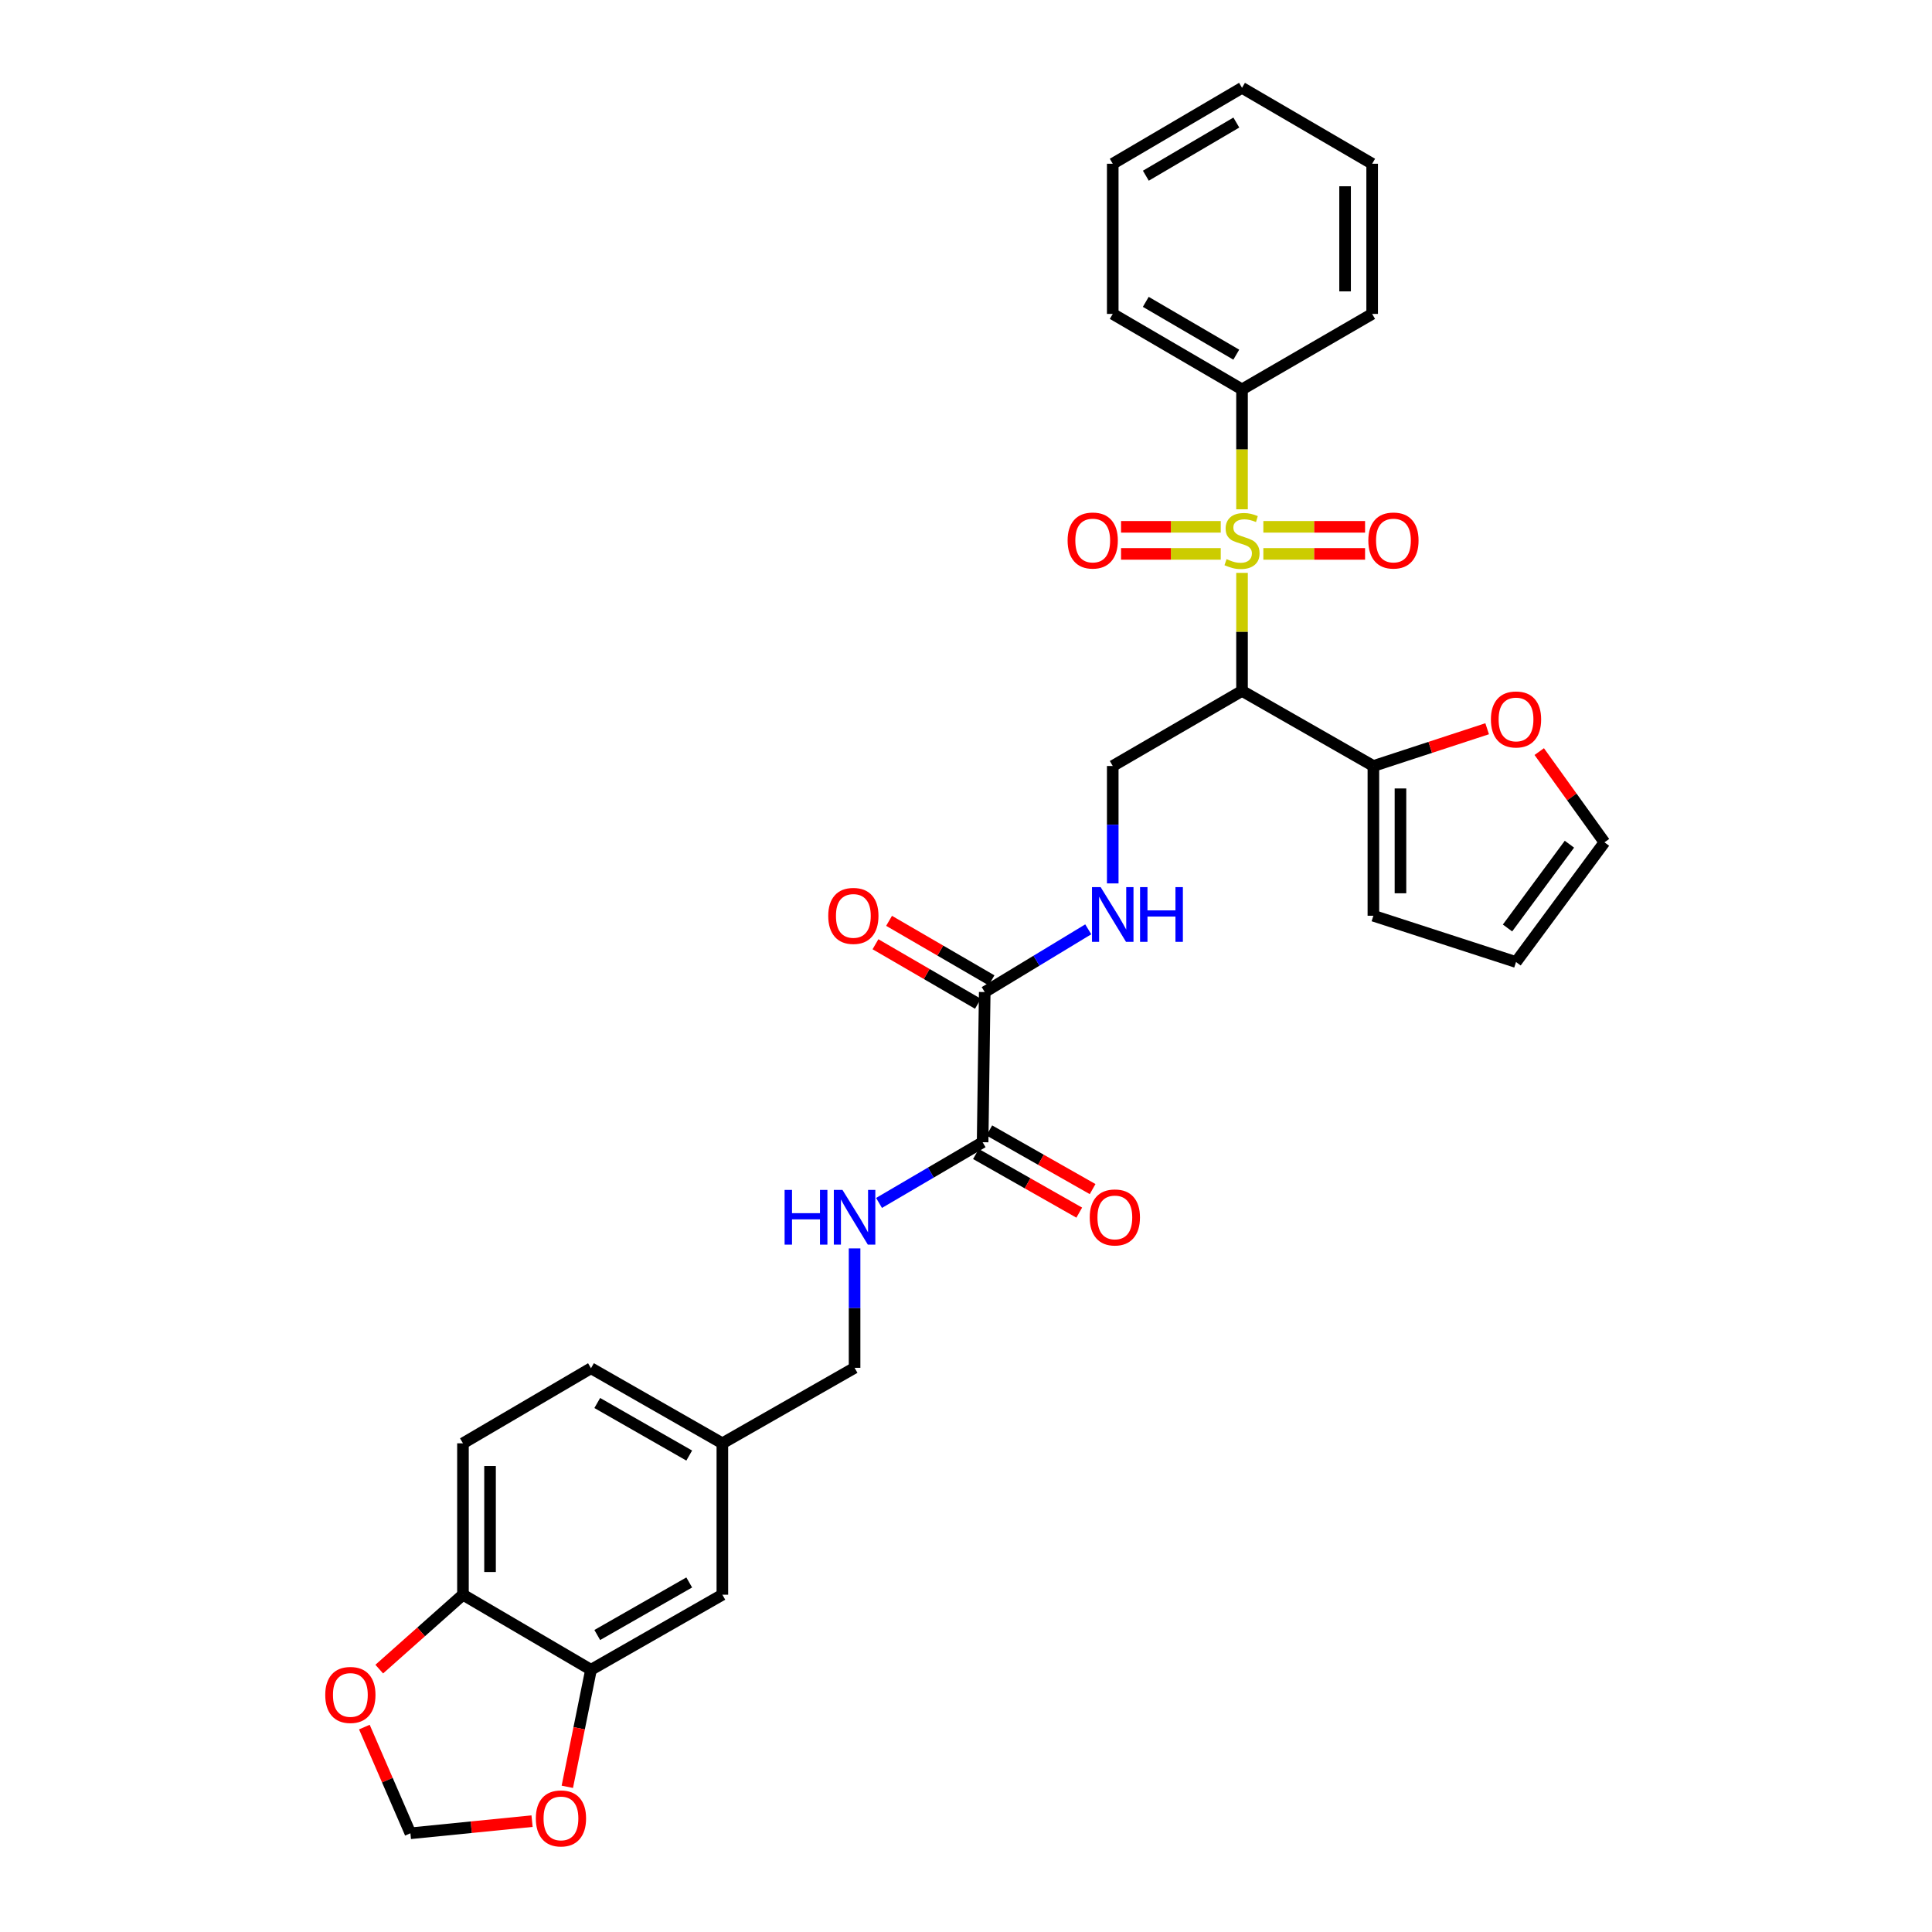 <?xml version='1.0' encoding='iso-8859-1'?>
<svg version='1.1' baseProfile='full'
              xmlns='http://www.w3.org/2000/svg'
                      xmlns:rdkit='http://www.rdkit.org/xml'
                      xmlns:xlink='http://www.w3.org/1999/xlink'
                  xml:space='preserve'
width='1000px' height='1000px' viewBox='0 0 1000 1000'>
<!-- END OF HEADER -->
<rect style='opacity:1.0;fill:#FFFFFF;stroke:none' width='1000' height='1000' x='0' y='0'> </rect>
<path class='bond-0' d='M 642.867,296.519 L 642.867,327.066' style='fill:none;fill-rule:evenodd;stroke:#CCCC00;stroke-width:6px;stroke-linecap:butt;stroke-linejoin:miter;stroke-opacity:1' />
<path class='bond-0' d='M 642.867,327.066 L 642.867,357.613' style='fill:none;fill-rule:evenodd;stroke:#000000;stroke-width:6px;stroke-linecap:butt;stroke-linejoin:miter;stroke-opacity:1' />
<path class='bond-7' d='M 653.907,286.697 L 680.233,286.697' style='fill:none;fill-rule:evenodd;stroke:#CCCC00;stroke-width:6px;stroke-linecap:butt;stroke-linejoin:miter;stroke-opacity:1' />
<path class='bond-7' d='M 680.233,286.697 L 706.558,286.697' style='fill:none;fill-rule:evenodd;stroke:#FF0000;stroke-width:6px;stroke-linecap:butt;stroke-linejoin:miter;stroke-opacity:1' />
<path class='bond-7' d='M 653.907,272.684 L 680.233,272.684' style='fill:none;fill-rule:evenodd;stroke:#CCCC00;stroke-width:6px;stroke-linecap:butt;stroke-linejoin:miter;stroke-opacity:1' />
<path class='bond-7' d='M 680.233,272.684 L 706.558,272.684' style='fill:none;fill-rule:evenodd;stroke:#FF0000;stroke-width:6px;stroke-linecap:butt;stroke-linejoin:miter;stroke-opacity:1' />
<path class='bond-8' d='M 631.855,272.684 L 606.051,272.684' style='fill:none;fill-rule:evenodd;stroke:#CCCC00;stroke-width:6px;stroke-linecap:butt;stroke-linejoin:miter;stroke-opacity:1' />
<path class='bond-8' d='M 606.051,272.684 L 580.247,272.684' style='fill:none;fill-rule:evenodd;stroke:#FF0000;stroke-width:6px;stroke-linecap:butt;stroke-linejoin:miter;stroke-opacity:1' />
<path class='bond-8' d='M 631.855,286.697 L 606.051,286.697' style='fill:none;fill-rule:evenodd;stroke:#CCCC00;stroke-width:6px;stroke-linecap:butt;stroke-linejoin:miter;stroke-opacity:1' />
<path class='bond-8' d='M 606.051,286.697 L 580.247,286.697' style='fill:none;fill-rule:evenodd;stroke:#FF0000;stroke-width:6px;stroke-linecap:butt;stroke-linejoin:miter;stroke-opacity:1' />
<path class='bond-10' d='M 642.867,263.617 L 642.867,232.579' style='fill:none;fill-rule:evenodd;stroke:#CCCC00;stroke-width:6px;stroke-linecap:butt;stroke-linejoin:miter;stroke-opacity:1' />
<path class='bond-10' d='M 642.867,232.579 L 642.867,201.542' style='fill:none;fill-rule:evenodd;stroke:#000000;stroke-width:6px;stroke-linecap:butt;stroke-linejoin:miter;stroke-opacity:1' />
<path class='bond-1' d='M 642.867,357.613 L 710.864,396.478' style='fill:none;fill-rule:evenodd;stroke:#000000;stroke-width:6px;stroke-linecap:butt;stroke-linejoin:miter;stroke-opacity:1' />
<path class='bond-4' d='M 642.867,357.613 L 575.953,396.478' style='fill:none;fill-rule:evenodd;stroke:#000000;stroke-width:6px;stroke-linecap:butt;stroke-linejoin:miter;stroke-opacity:1' />
<path class='bond-11' d='M 710.864,396.478 L 740.307,386.837' style='fill:none;fill-rule:evenodd;stroke:#000000;stroke-width:6px;stroke-linecap:butt;stroke-linejoin:miter;stroke-opacity:1' />
<path class='bond-11' d='M 740.307,386.837 L 769.75,377.197' style='fill:none;fill-rule:evenodd;stroke:#FF0000;stroke-width:6px;stroke-linecap:butt;stroke-linejoin:miter;stroke-opacity:1' />
<path class='bond-16' d='M 710.864,396.478 L 710.864,473.988' style='fill:none;fill-rule:evenodd;stroke:#000000;stroke-width:6px;stroke-linecap:butt;stroke-linejoin:miter;stroke-opacity:1' />
<path class='bond-16' d='M 724.878,408.104 L 724.878,462.361' style='fill:none;fill-rule:evenodd;stroke:#000000;stroke-width:6px;stroke-linecap:butt;stroke-linejoin:miter;stroke-opacity:1' />
<path class='bond-2' d='M 509.692,513.483 L 536.484,497.249' style='fill:none;fill-rule:evenodd;stroke:#000000;stroke-width:6px;stroke-linecap:butt;stroke-linejoin:miter;stroke-opacity:1' />
<path class='bond-2' d='M 536.484,497.249 L 563.276,481.015' style='fill:none;fill-rule:evenodd;stroke:#0000FF;stroke-width:6px;stroke-linecap:butt;stroke-linejoin:miter;stroke-opacity:1' />
<path class='bond-3' d='M 509.692,513.483 L 508.602,591.211' style='fill:none;fill-rule:evenodd;stroke:#000000;stroke-width:6px;stroke-linecap:butt;stroke-linejoin:miter;stroke-opacity:1' />
<path class='bond-19' d='M 513.211,507.424 L 486.696,492.023' style='fill:none;fill-rule:evenodd;stroke:#000000;stroke-width:6px;stroke-linecap:butt;stroke-linejoin:miter;stroke-opacity:1' />
<path class='bond-19' d='M 486.696,492.023 L 460.181,476.622' style='fill:none;fill-rule:evenodd;stroke:#FF0000;stroke-width:6px;stroke-linecap:butt;stroke-linejoin:miter;stroke-opacity:1' />
<path class='bond-19' d='M 506.173,519.542 L 479.658,504.14' style='fill:none;fill-rule:evenodd;stroke:#000000;stroke-width:6px;stroke-linecap:butt;stroke-linejoin:miter;stroke-opacity:1' />
<path class='bond-19' d='M 479.658,504.14 L 453.142,488.739' style='fill:none;fill-rule:evenodd;stroke:#FF0000;stroke-width:6px;stroke-linecap:butt;stroke-linejoin:miter;stroke-opacity:1' />
<path class='bond-9' d='M 508.602,591.211 L 481.794,606.925' style='fill:none;fill-rule:evenodd;stroke:#000000;stroke-width:6px;stroke-linecap:butt;stroke-linejoin:miter;stroke-opacity:1' />
<path class='bond-9' d='M 481.794,606.925 L 454.987,622.638' style='fill:none;fill-rule:evenodd;stroke:#0000FF;stroke-width:6px;stroke-linecap:butt;stroke-linejoin:miter;stroke-opacity:1' />
<path class='bond-18' d='M 505.143,597.304 L 531.88,612.481' style='fill:none;fill-rule:evenodd;stroke:#000000;stroke-width:6px;stroke-linecap:butt;stroke-linejoin:miter;stroke-opacity:1' />
<path class='bond-18' d='M 531.88,612.481 L 558.616,627.657' style='fill:none;fill-rule:evenodd;stroke:#FF0000;stroke-width:6px;stroke-linecap:butt;stroke-linejoin:miter;stroke-opacity:1' />
<path class='bond-18' d='M 512.061,585.117 L 538.798,600.294' style='fill:none;fill-rule:evenodd;stroke:#000000;stroke-width:6px;stroke-linecap:butt;stroke-linejoin:miter;stroke-opacity:1' />
<path class='bond-18' d='M 538.798,600.294 L 565.534,615.47' style='fill:none;fill-rule:evenodd;stroke:#FF0000;stroke-width:6px;stroke-linecap:butt;stroke-linejoin:miter;stroke-opacity:1' />
<path class='bond-5' d='M 575.953,396.478 L 575.953,426.865' style='fill:none;fill-rule:evenodd;stroke:#000000;stroke-width:6px;stroke-linecap:butt;stroke-linejoin:miter;stroke-opacity:1' />
<path class='bond-5' d='M 575.953,426.865 L 575.953,457.253' style='fill:none;fill-rule:evenodd;stroke:#0000FF;stroke-width:6px;stroke-linecap:butt;stroke-linejoin:miter;stroke-opacity:1' />
<path class='bond-6' d='M 305.897,864.272 L 373.893,825.416' style='fill:none;fill-rule:evenodd;stroke:#000000;stroke-width:6px;stroke-linecap:butt;stroke-linejoin:miter;stroke-opacity:1' />
<path class='bond-6' d='M 309.143,846.277 L 356.741,819.077' style='fill:none;fill-rule:evenodd;stroke:#000000;stroke-width:6px;stroke-linecap:butt;stroke-linejoin:miter;stroke-opacity:1' />
<path class='bond-13' d='M 305.897,864.272 L 299.77,894.56' style='fill:none;fill-rule:evenodd;stroke:#000000;stroke-width:6px;stroke-linecap:butt;stroke-linejoin:miter;stroke-opacity:1' />
<path class='bond-13' d='M 299.77,894.56 L 293.643,924.848' style='fill:none;fill-rule:evenodd;stroke:#FF0000;stroke-width:6px;stroke-linecap:butt;stroke-linejoin:miter;stroke-opacity:1' />
<path class='bond-33' d='M 305.897,864.272 L 239.628,825.416' style='fill:none;fill-rule:evenodd;stroke:#000000;stroke-width:6px;stroke-linecap:butt;stroke-linejoin:miter;stroke-opacity:1' />
<path class='bond-24' d='M 442.326,646.168 L 442.326,677.075' style='fill:none;fill-rule:evenodd;stroke:#0000FF;stroke-width:6px;stroke-linecap:butt;stroke-linejoin:miter;stroke-opacity:1' />
<path class='bond-24' d='M 442.326,677.075 L 442.326,707.982' style='fill:none;fill-rule:evenodd;stroke:#000000;stroke-width:6px;stroke-linecap:butt;stroke-linejoin:miter;stroke-opacity:1' />
<path class='bond-26' d='M 642.867,201.542 L 575.953,162.483' style='fill:none;fill-rule:evenodd;stroke:#000000;stroke-width:6px;stroke-linecap:butt;stroke-linejoin:miter;stroke-opacity:1' />
<path class='bond-26' d='M 639.895,183.58 L 593.054,156.239' style='fill:none;fill-rule:evenodd;stroke:#000000;stroke-width:6px;stroke-linecap:butt;stroke-linejoin:miter;stroke-opacity:1' />
<path class='bond-27' d='M 642.867,201.542 L 710.226,162.483' style='fill:none;fill-rule:evenodd;stroke:#000000;stroke-width:6px;stroke-linecap:butt;stroke-linejoin:miter;stroke-opacity:1' />
<path class='bond-20' d='M 796.711,389.025 L 813.59,412.506' style='fill:none;fill-rule:evenodd;stroke:#FF0000;stroke-width:6px;stroke-linecap:butt;stroke-linejoin:miter;stroke-opacity:1' />
<path class='bond-20' d='M 813.59,412.506 L 830.469,435.988' style='fill:none;fill-rule:evenodd;stroke:#000000;stroke-width:6px;stroke-linecap:butt;stroke-linejoin:miter;stroke-opacity:1' />
<path class='bond-12' d='M 239.628,825.416 L 239.628,747.057' style='fill:none;fill-rule:evenodd;stroke:#000000;stroke-width:6px;stroke-linecap:butt;stroke-linejoin:miter;stroke-opacity:1' />
<path class='bond-12' d='M 253.642,813.662 L 253.642,758.811' style='fill:none;fill-rule:evenodd;stroke:#000000;stroke-width:6px;stroke-linecap:butt;stroke-linejoin:miter;stroke-opacity:1' />
<path class='bond-14' d='M 239.628,825.416 L 217.963,844.673' style='fill:none;fill-rule:evenodd;stroke:#000000;stroke-width:6px;stroke-linecap:butt;stroke-linejoin:miter;stroke-opacity:1' />
<path class='bond-14' d='M 217.963,844.673 L 196.297,863.931' style='fill:none;fill-rule:evenodd;stroke:#FF0000;stroke-width:6px;stroke-linecap:butt;stroke-linejoin:miter;stroke-opacity:1' />
<path class='bond-15' d='M 275.392,942.621 L 243.909,945.764' style='fill:none;fill-rule:evenodd;stroke:#FF0000;stroke-width:6px;stroke-linecap:butt;stroke-linejoin:miter;stroke-opacity:1' />
<path class='bond-15' d='M 243.909,945.764 L 212.427,948.906' style='fill:none;fill-rule:evenodd;stroke:#000000;stroke-width:6px;stroke-linecap:butt;stroke-linejoin:miter;stroke-opacity:1' />
<path class='bond-34' d='M 188.594,893.932 L 200.51,921.419' style='fill:none;fill-rule:evenodd;stroke:#FF0000;stroke-width:6px;stroke-linecap:butt;stroke-linejoin:miter;stroke-opacity:1' />
<path class='bond-34' d='M 200.51,921.419 L 212.427,948.906' style='fill:none;fill-rule:evenodd;stroke:#000000;stroke-width:6px;stroke-linecap:butt;stroke-linejoin:miter;stroke-opacity:1' />
<path class='bond-21' d='M 710.864,473.988 L 784.692,497.943' style='fill:none;fill-rule:evenodd;stroke:#000000;stroke-width:6px;stroke-linecap:butt;stroke-linejoin:miter;stroke-opacity:1' />
<path class='bond-17' d='M 373.893,825.416 L 373.893,747.057' style='fill:none;fill-rule:evenodd;stroke:#000000;stroke-width:6px;stroke-linecap:butt;stroke-linejoin:miter;stroke-opacity:1' />
<path class='bond-32' d='M 830.469,435.988 L 784.692,497.943' style='fill:none;fill-rule:evenodd;stroke:#000000;stroke-width:6px;stroke-linecap:butt;stroke-linejoin:miter;stroke-opacity:1' />
<path class='bond-32' d='M 812.332,436.954 L 780.288,480.322' style='fill:none;fill-rule:evenodd;stroke:#000000;stroke-width:6px;stroke-linecap:butt;stroke-linejoin:miter;stroke-opacity:1' />
<path class='bond-22' d='M 239.628,747.057 L 305.897,708.193' style='fill:none;fill-rule:evenodd;stroke:#000000;stroke-width:6px;stroke-linecap:butt;stroke-linejoin:miter;stroke-opacity:1' />
<path class='bond-23' d='M 373.893,747.057 L 442.326,707.982' style='fill:none;fill-rule:evenodd;stroke:#000000;stroke-width:6px;stroke-linecap:butt;stroke-linejoin:miter;stroke-opacity:1' />
<path class='bond-25' d='M 373.893,747.057 L 305.897,708.193' style='fill:none;fill-rule:evenodd;stroke:#000000;stroke-width:6px;stroke-linecap:butt;stroke-linejoin:miter;stroke-opacity:1' />
<path class='bond-25' d='M 356.74,753.394 L 309.142,726.189' style='fill:none;fill-rule:evenodd;stroke:#000000;stroke-width:6px;stroke-linecap:butt;stroke-linejoin:miter;stroke-opacity:1' />
<path class='bond-29' d='M 575.953,162.483 L 575.953,84.755' style='fill:none;fill-rule:evenodd;stroke:#000000;stroke-width:6px;stroke-linecap:butt;stroke-linejoin:miter;stroke-opacity:1' />
<path class='bond-28' d='M 710.226,162.483 L 710.226,84.755' style='fill:none;fill-rule:evenodd;stroke:#000000;stroke-width:6px;stroke-linecap:butt;stroke-linejoin:miter;stroke-opacity:1' />
<path class='bond-28' d='M 696.212,150.824 L 696.212,96.414' style='fill:none;fill-rule:evenodd;stroke:#000000;stroke-width:6px;stroke-linecap:butt;stroke-linejoin:miter;stroke-opacity:1' />
<path class='bond-30' d='M 710.226,84.755 L 642.867,45.455' style='fill:none;fill-rule:evenodd;stroke:#000000;stroke-width:6px;stroke-linecap:butt;stroke-linejoin:miter;stroke-opacity:1' />
<path class='bond-31' d='M 575.953,84.755 L 642.867,45.455' style='fill:none;fill-rule:evenodd;stroke:#000000;stroke-width:6px;stroke-linecap:butt;stroke-linejoin:miter;stroke-opacity:1' />
<path class='bond-31' d='M 593.087,90.943 L 639.927,63.433' style='fill:none;fill-rule:evenodd;stroke:#000000;stroke-width:6px;stroke-linecap:butt;stroke-linejoin:miter;stroke-opacity:1' />
<path  class='atom-0' d='M 634.867 289.41
Q 635.187 289.53, 636.507 290.09
Q 637.827 290.65, 639.267 291.01
Q 640.747 291.33, 642.187 291.33
Q 644.867 291.33, 646.427 290.05
Q 647.987 288.73, 647.987 286.45
Q 647.987 284.89, 647.187 283.93
Q 646.427 282.97, 645.227 282.45
Q 644.027 281.93, 642.027 281.33
Q 639.507 280.57, 637.987 279.85
Q 636.507 279.13, 635.427 277.61
Q 634.387 276.09, 634.387 273.53
Q 634.387 269.97, 636.787 267.77
Q 639.227 265.57, 644.027 265.57
Q 647.307 265.57, 651.027 267.13
L 650.107 270.21
Q 646.707 268.81, 644.147 268.81
Q 641.387 268.81, 639.867 269.97
Q 638.347 271.09, 638.387 273.05
Q 638.387 274.57, 639.147 275.49
Q 639.947 276.41, 641.067 276.93
Q 642.227 277.45, 644.147 278.05
Q 646.707 278.85, 648.227 279.65
Q 649.747 280.45, 650.827 282.09
Q 651.947 283.69, 651.947 286.45
Q 651.947 290.37, 649.307 292.49
Q 646.707 294.57, 642.347 294.57
Q 639.827 294.57, 637.907 294.01
Q 636.027 293.49, 633.787 292.57
L 634.867 289.41
' fill='#CCCC00'/>
<path  class='atom-6' d='M 569.693 459.174
L 578.973 474.174
Q 579.893 475.654, 581.373 478.334
Q 582.853 481.014, 582.933 481.174
L 582.933 459.174
L 586.693 459.174
L 586.693 487.494
L 582.813 487.494
L 572.853 471.094
Q 571.693 469.174, 570.453 466.974
Q 569.253 464.774, 568.893 464.094
L 568.893 487.494
L 565.213 487.494
L 565.213 459.174
L 569.693 459.174
' fill='#0000FF'/>
<path  class='atom-6' d='M 590.093 459.174
L 593.933 459.174
L 593.933 471.214
L 608.413 471.214
L 608.413 459.174
L 612.253 459.174
L 612.253 487.494
L 608.413 487.494
L 608.413 474.414
L 593.933 474.414
L 593.933 487.494
L 590.093 487.494
L 590.093 459.174
' fill='#0000FF'/>
<path  class='atom-8' d='M 708.242 279.77
Q 708.242 272.97, 711.602 269.17
Q 714.962 265.37, 721.242 265.37
Q 727.522 265.37, 730.882 269.17
Q 734.242 272.97, 734.242 279.77
Q 734.242 286.65, 730.842 290.57
Q 727.442 294.45, 721.242 294.45
Q 715.002 294.45, 711.602 290.57
Q 708.242 286.69, 708.242 279.77
M 721.242 291.25
Q 725.562 291.25, 727.882 288.37
Q 730.242 285.45, 730.242 279.77
Q 730.242 274.21, 727.882 271.41
Q 725.562 268.57, 721.242 268.57
Q 716.922 268.57, 714.562 271.37
Q 712.242 274.17, 712.242 279.77
Q 712.242 285.49, 714.562 288.37
Q 716.922 291.25, 721.242 291.25
' fill='#FF0000'/>
<path  class='atom-9' d='M 552.591 279.77
Q 552.591 272.97, 555.951 269.17
Q 559.311 265.37, 565.591 265.37
Q 571.871 265.37, 575.231 269.17
Q 578.591 272.97, 578.591 279.77
Q 578.591 286.65, 575.191 290.57
Q 571.791 294.45, 565.591 294.45
Q 559.351 294.45, 555.951 290.57
Q 552.591 286.69, 552.591 279.77
M 565.591 291.25
Q 569.911 291.25, 572.231 288.37
Q 574.591 285.45, 574.591 279.77
Q 574.591 274.21, 572.231 271.41
Q 569.911 268.57, 565.591 268.57
Q 561.271 268.57, 558.911 271.37
Q 556.591 274.17, 556.591 279.77
Q 556.591 285.49, 558.911 288.37
Q 561.271 291.25, 565.591 291.25
' fill='#FF0000'/>
<path  class='atom-10' d='M 406.106 615.9
L 409.946 615.9
L 409.946 627.94
L 424.426 627.94
L 424.426 615.9
L 428.266 615.9
L 428.266 644.22
L 424.426 644.22
L 424.426 631.14
L 409.946 631.14
L 409.946 644.22
L 406.106 644.22
L 406.106 615.9
' fill='#0000FF'/>
<path  class='atom-10' d='M 436.066 615.9
L 445.346 630.9
Q 446.266 632.38, 447.746 635.06
Q 449.226 637.74, 449.306 637.9
L 449.306 615.9
L 453.066 615.9
L 453.066 644.22
L 449.186 644.22
L 439.226 627.82
Q 438.066 625.9, 436.826 623.7
Q 435.626 621.5, 435.266 620.82
L 435.266 644.22
L 431.586 644.22
L 431.586 615.9
L 436.066 615.9
' fill='#0000FF'/>
<path  class='atom-12' d='M 771.692 372.384
Q 771.692 365.584, 775.052 361.784
Q 778.412 357.984, 784.692 357.984
Q 790.972 357.984, 794.332 361.784
Q 797.692 365.584, 797.692 372.384
Q 797.692 379.264, 794.292 383.184
Q 790.892 387.064, 784.692 387.064
Q 778.452 387.064, 775.052 383.184
Q 771.692 379.304, 771.692 372.384
M 784.692 383.864
Q 789.012 383.864, 791.332 380.984
Q 793.692 378.064, 793.692 372.384
Q 793.692 366.824, 791.332 364.024
Q 789.012 361.184, 784.692 361.184
Q 780.372 361.184, 778.012 363.984
Q 775.692 366.784, 775.692 372.384
Q 775.692 378.104, 778.012 380.984
Q 780.372 383.864, 784.692 383.864
' fill='#FF0000'/>
<path  class='atom-14' d='M 277.35 941.208
Q 277.35 934.408, 280.71 930.608
Q 284.07 926.808, 290.35 926.808
Q 296.63 926.808, 299.99 930.608
Q 303.35 934.408, 303.35 941.208
Q 303.35 948.088, 299.95 952.008
Q 296.55 955.888, 290.35 955.888
Q 284.11 955.888, 280.71 952.008
Q 277.35 948.128, 277.35 941.208
M 290.35 952.688
Q 294.67 952.688, 296.99 949.808
Q 299.35 946.888, 299.35 941.208
Q 299.35 935.648, 296.99 932.848
Q 294.67 930.008, 290.35 930.008
Q 286.03 930.008, 283.67 932.808
Q 281.35 935.608, 281.35 941.208
Q 281.35 946.928, 283.67 949.808
Q 286.03 952.688, 290.35 952.688
' fill='#FF0000'/>
<path  class='atom-15' d='M 168.348 877.299
Q 168.348 870.499, 171.708 866.699
Q 175.068 862.899, 181.348 862.899
Q 187.628 862.899, 190.988 866.699
Q 194.348 870.499, 194.348 877.299
Q 194.348 884.179, 190.948 888.099
Q 187.548 891.979, 181.348 891.979
Q 175.108 891.979, 171.708 888.099
Q 168.348 884.219, 168.348 877.299
M 181.348 888.779
Q 185.668 888.779, 187.988 885.899
Q 190.348 882.979, 190.348 877.299
Q 190.348 871.739, 187.988 868.939
Q 185.668 866.099, 181.348 866.099
Q 177.028 866.099, 174.668 868.899
Q 172.348 871.699, 172.348 877.299
Q 172.348 883.019, 174.668 885.899
Q 177.028 888.779, 181.348 888.779
' fill='#FF0000'/>
<path  class='atom-19' d='M 564.043 630.14
Q 564.043 623.34, 567.403 619.54
Q 570.763 615.74, 577.043 615.74
Q 583.323 615.74, 586.683 619.54
Q 590.043 623.34, 590.043 630.14
Q 590.043 637.02, 586.643 640.94
Q 583.243 644.82, 577.043 644.82
Q 570.803 644.82, 567.403 640.94
Q 564.043 637.06, 564.043 630.14
M 577.043 641.62
Q 581.363 641.62, 583.683 638.74
Q 586.043 635.82, 586.043 630.14
Q 586.043 624.58, 583.683 621.78
Q 581.363 618.94, 577.043 618.94
Q 572.723 618.94, 570.363 621.74
Q 568.043 624.54, 568.043 630.14
Q 568.043 635.86, 570.363 638.74
Q 572.723 641.62, 577.043 641.62
' fill='#FF0000'/>
<path  class='atom-20' d='M 428.696 474.068
Q 428.696 467.268, 432.056 463.468
Q 435.416 459.668, 441.696 459.668
Q 447.976 459.668, 451.336 463.468
Q 454.696 467.268, 454.696 474.068
Q 454.696 480.948, 451.296 484.868
Q 447.896 488.748, 441.696 488.748
Q 435.456 488.748, 432.056 484.868
Q 428.696 480.988, 428.696 474.068
M 441.696 485.548
Q 446.016 485.548, 448.336 482.668
Q 450.696 479.748, 450.696 474.068
Q 450.696 468.508, 448.336 465.708
Q 446.016 462.868, 441.696 462.868
Q 437.376 462.868, 435.016 465.668
Q 432.696 468.468, 432.696 474.068
Q 432.696 479.788, 435.016 482.668
Q 437.376 485.548, 441.696 485.548
' fill='#FF0000'/>
</svg>
